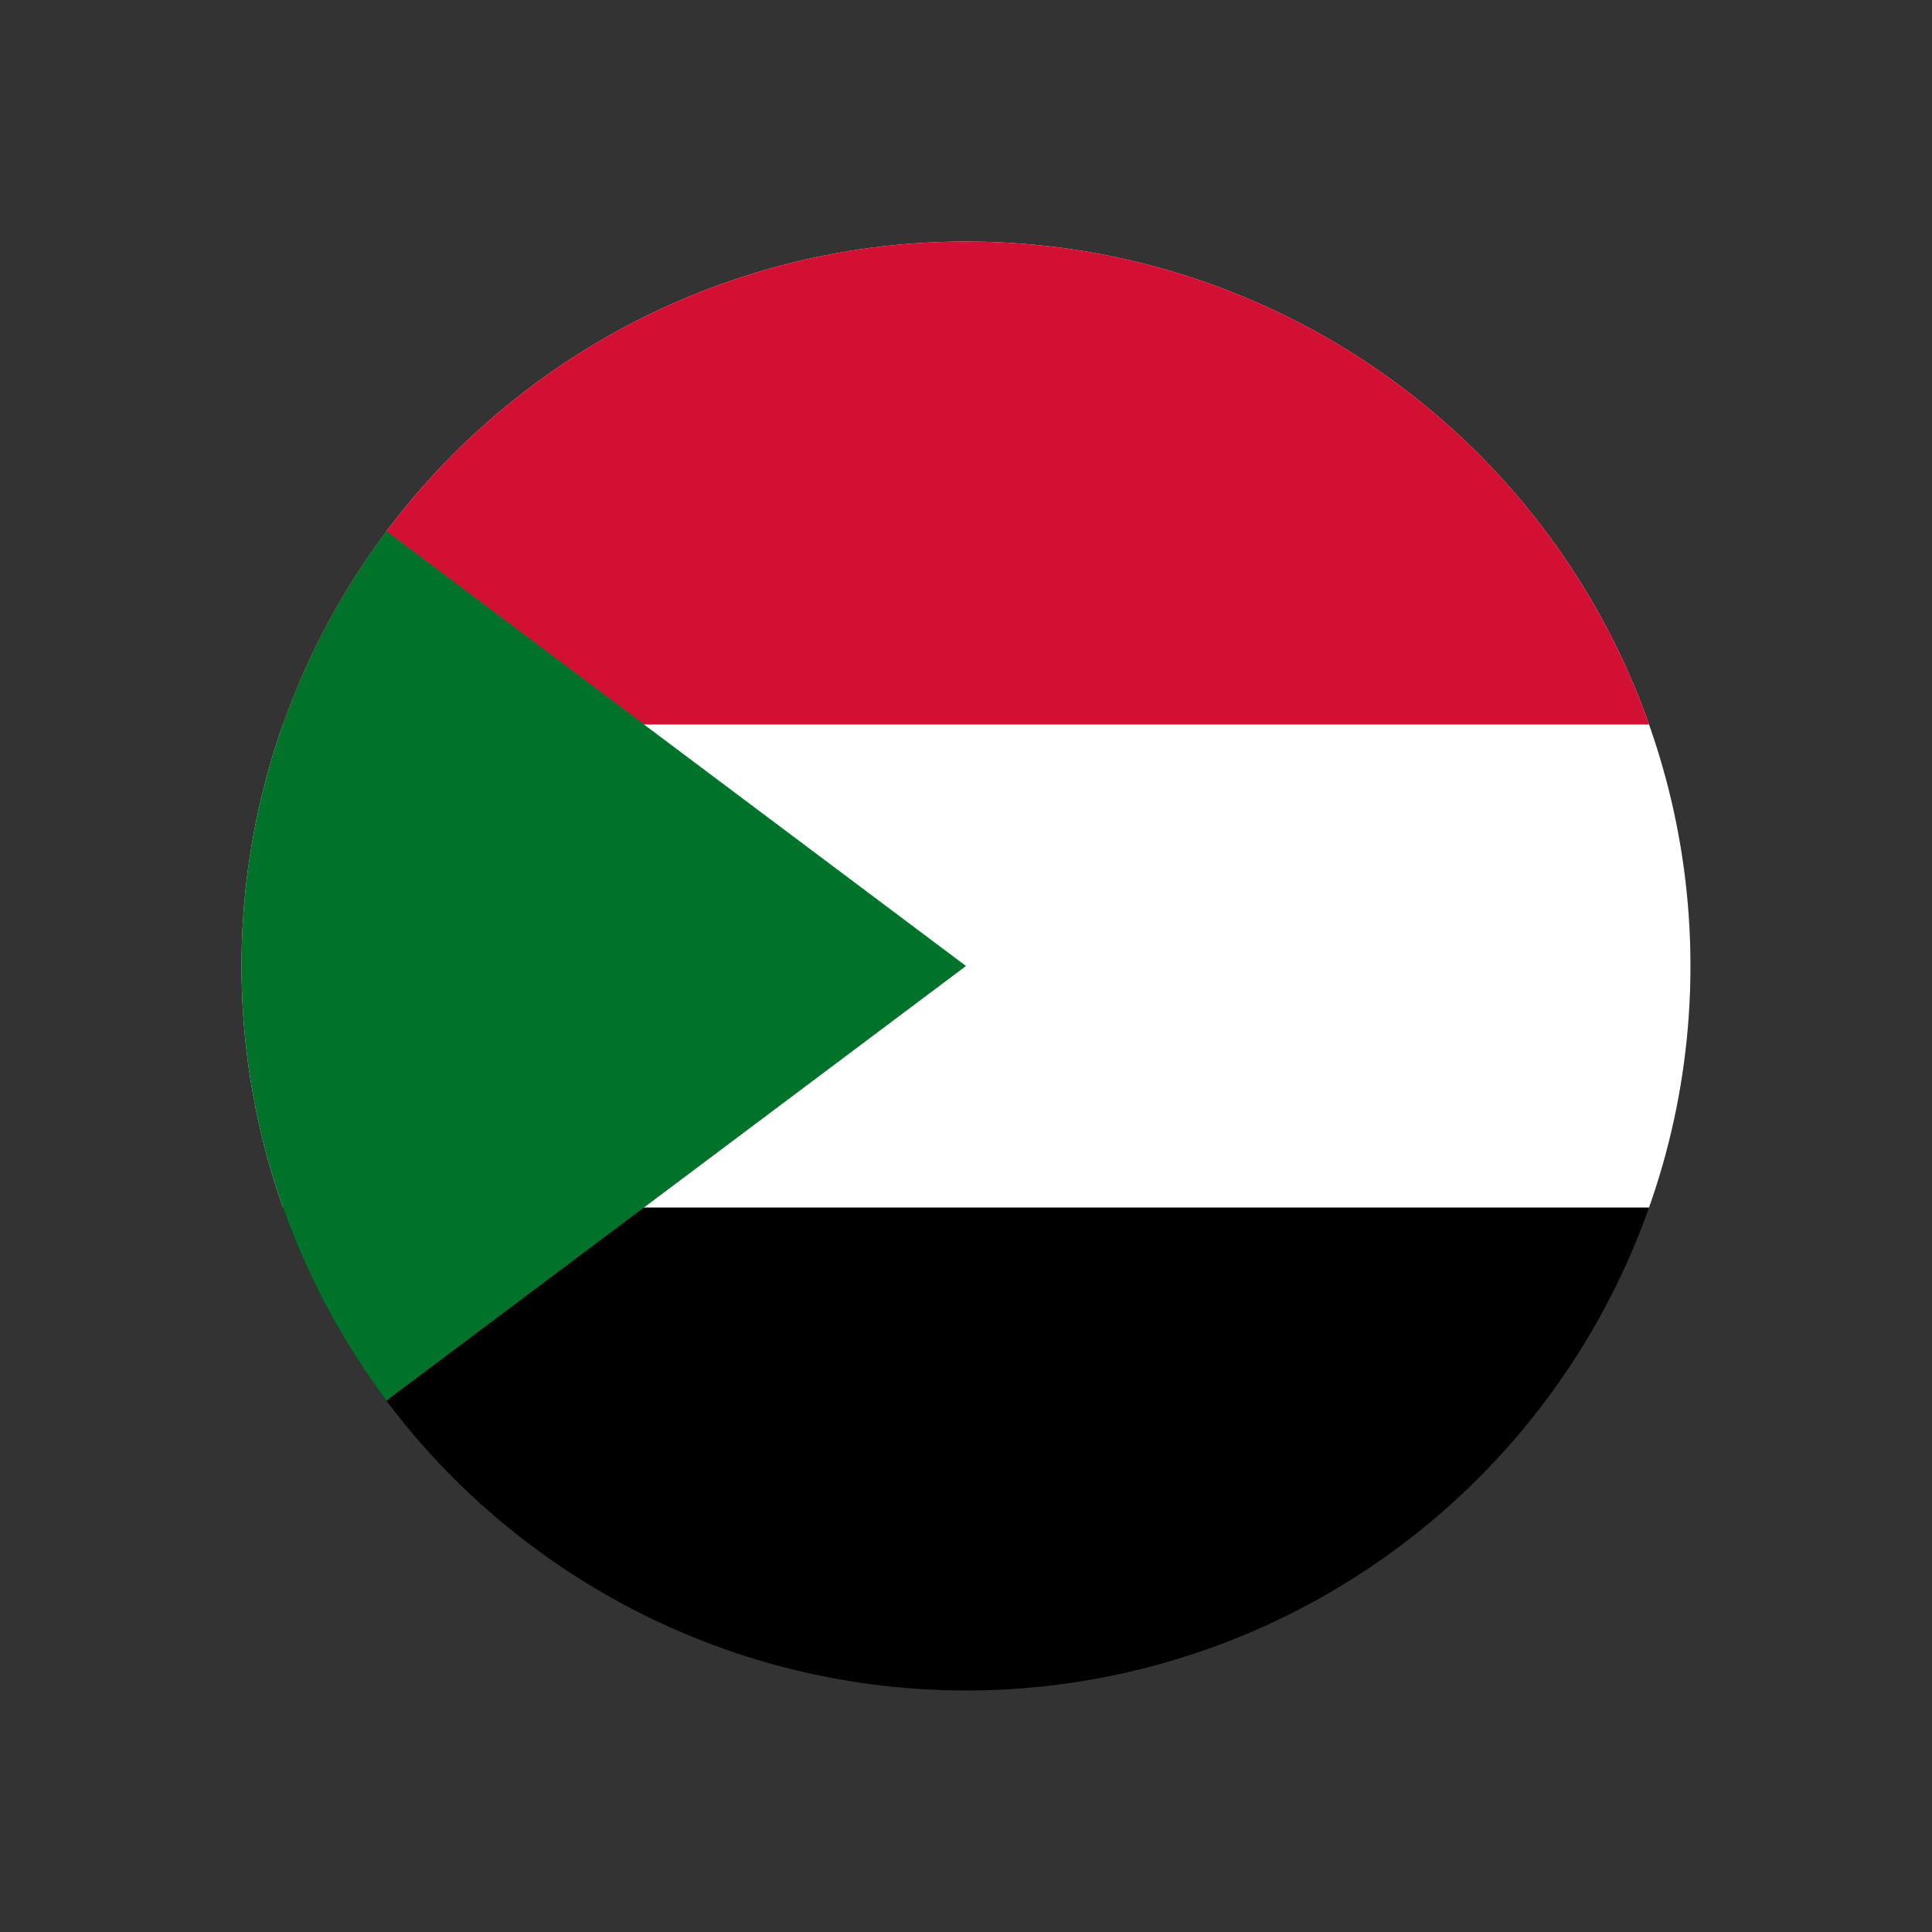 <svg viewBox="0 0 800 800" version="1.1" xmlns:xlink="http://www.w3.org/1999/xlink" xmlns="http://www.w3.org/2000/svg" id="Layer_1">
  
  <rect x="0" y="0" width="800" height="800" fill="#333333" stroke="none"/>
  
  <defs>
    <style>
      .st0 {
        fill: none;
      }

      .st1 {
        fill: #007229;
      }

      .st2 {
        fill: #d21034;
      }

      .st3 {
        fill: #fff;
      }

      .st4 {
        clip-path: url(#clippath);
      }
    </style>
    <clipPath id="clippath">
      <circle r="300" cy="400" cx="400" class="st0"></circle>
    </clipPath>
  </defs>
  <g class="st4">
    <g>
      <path d="M0,100h1200v600H0V100Z"></path>
      <path d="M0,100h1200v400H0V100Z" class="st3"></path>
      <path d="M0,100h1200v200H0V100Z" class="st2"></path>
      <path d="M0,100l400,300L0,700V100Z" class="st1"></path>
    </g>
  </g>
</svg>